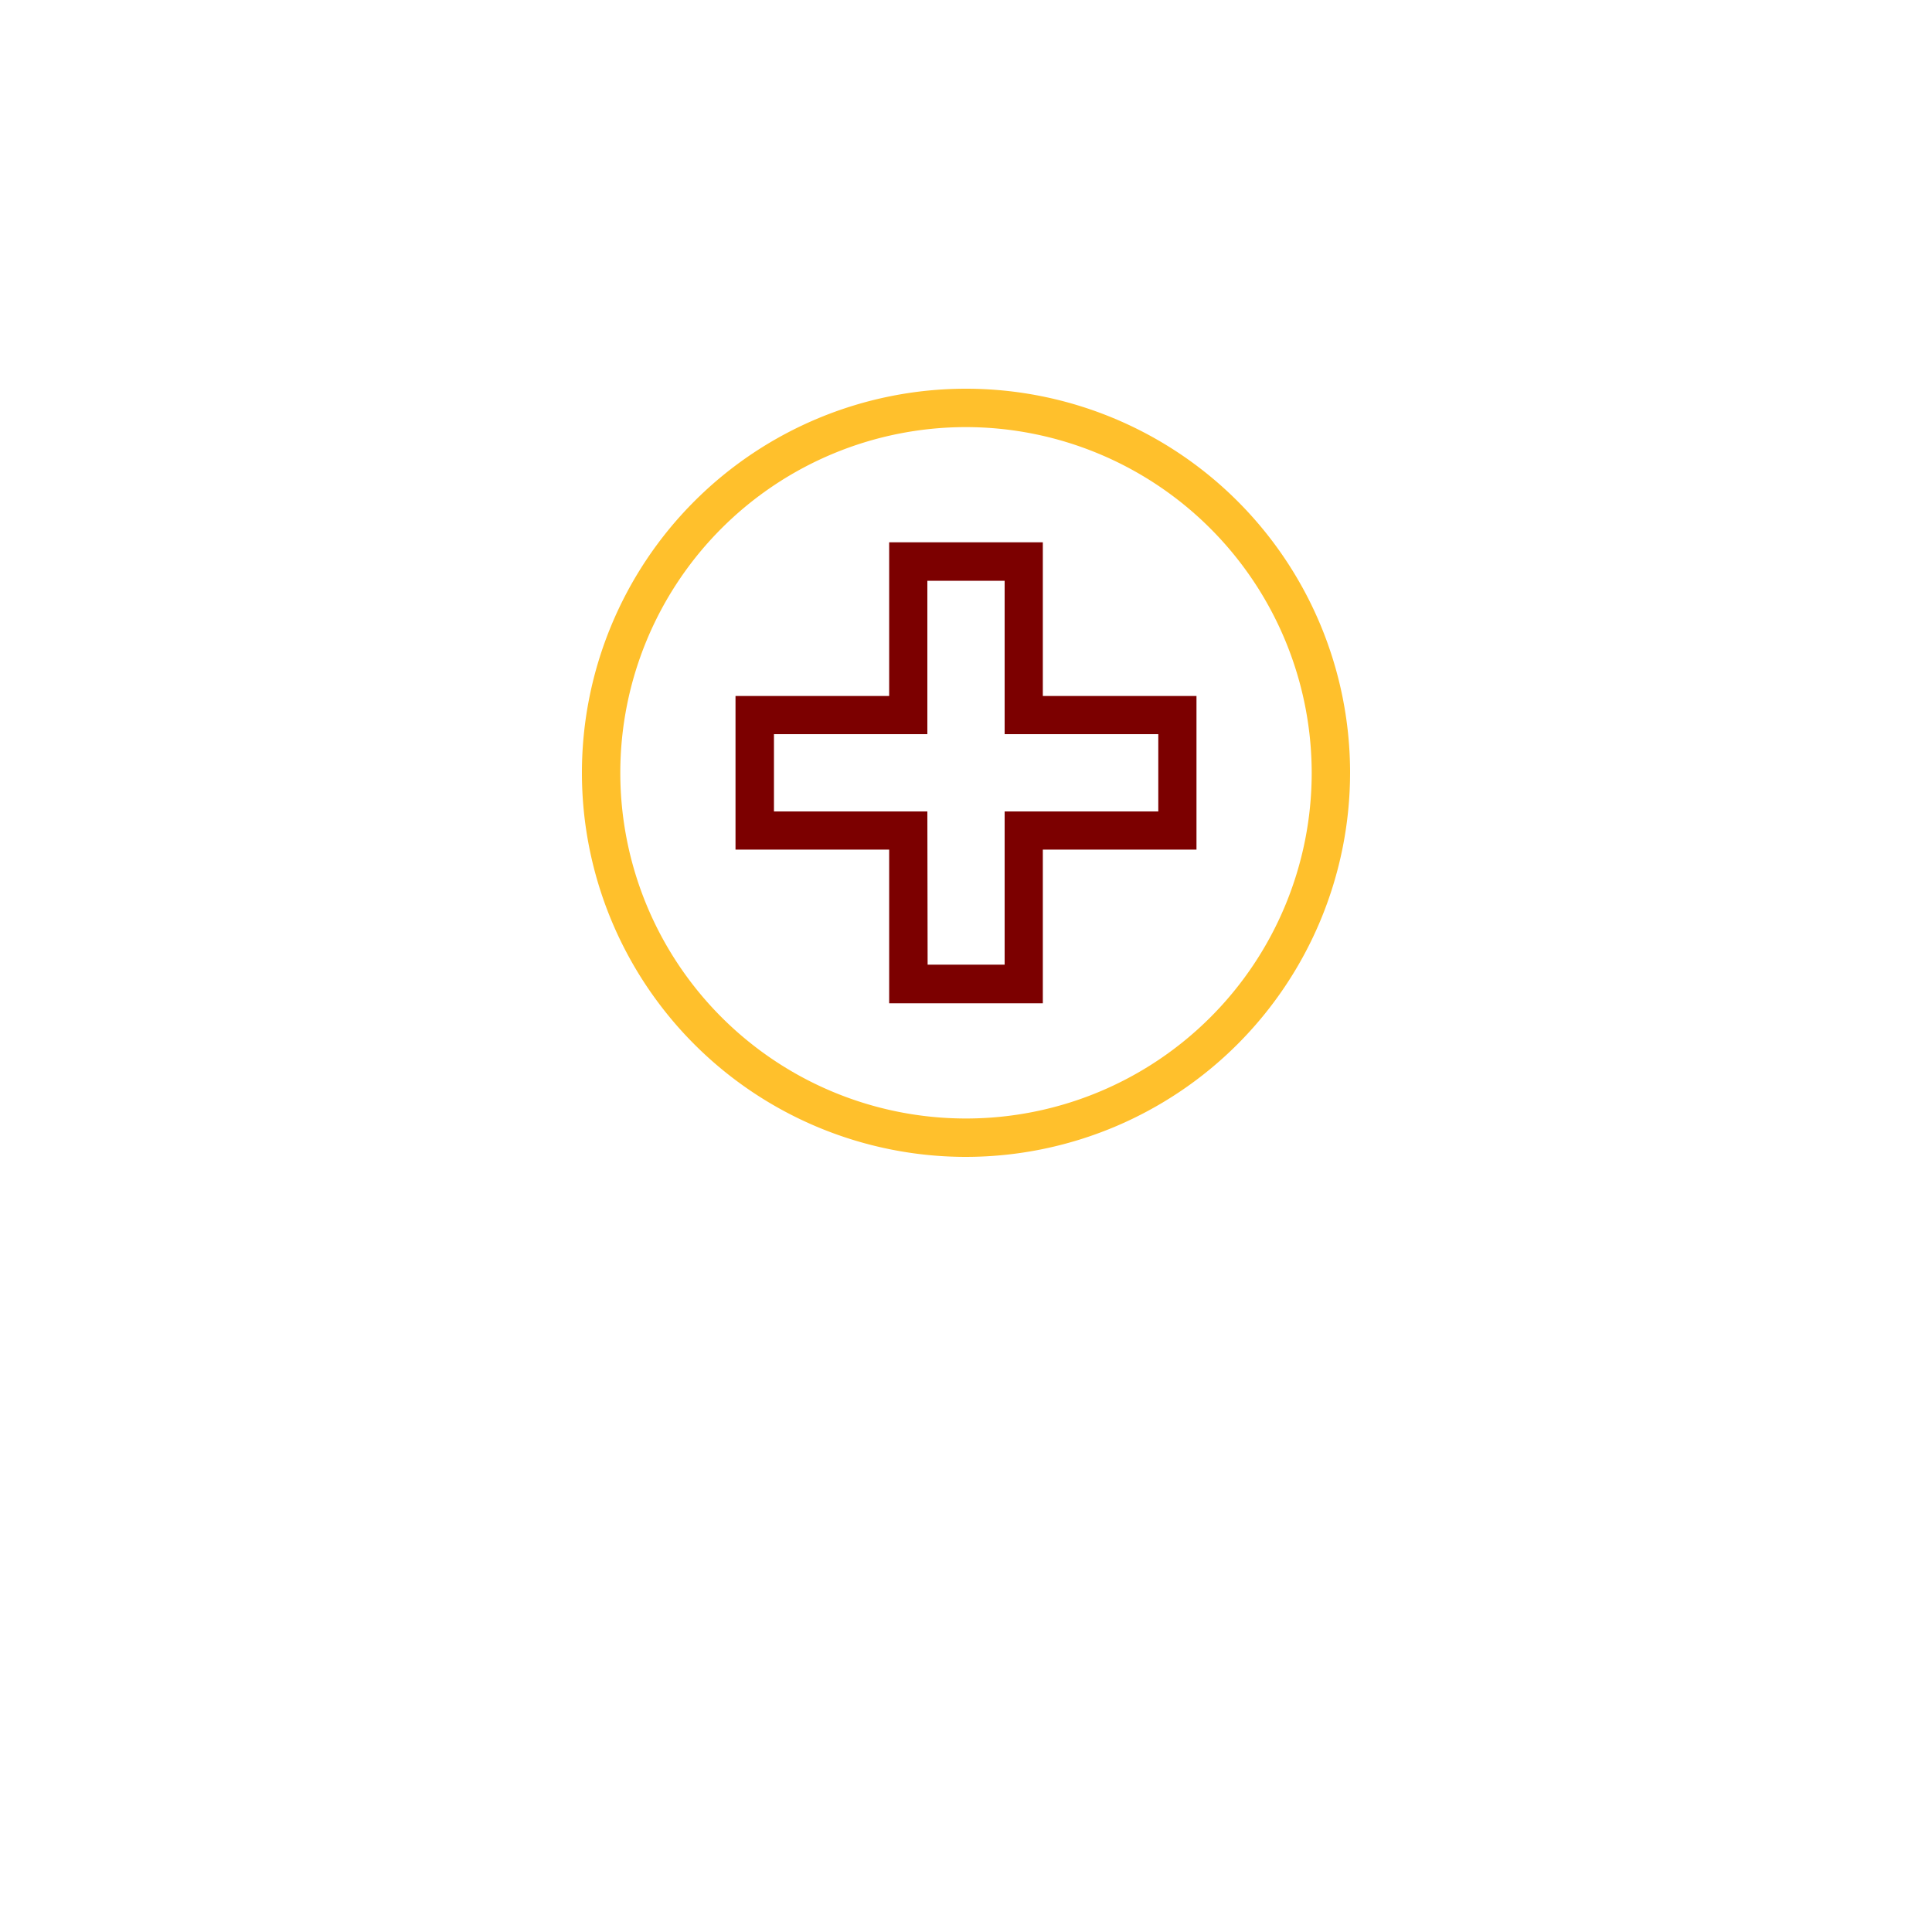 <?xml version="1.0" encoding="UTF-8" standalone="no"?><svg id="Layer_1" data-name="Layer 1" xmlns="http://www.w3.org/2000/svg" viewBox="0 0 300 300"><defs><style>path{fill:#FFC02C} .cls-1{fill:#7C0000;}</style></defs><title>2019 MBA Icons</title><path d="M150,179.64A59.64,59.64,0,1,1,209.64,120,59.7,59.7,0,0,1,150,179.64Zm0-113.32A53.68,53.68,0,1,0,203.68,120,53.74,53.74,0,0,0,150,66.32Z"/><path class="cls-1" d="M161.93,155.79H138.07V131.93H114.21V108.07h23.86V84.21h23.86v23.86h23.86v23.86H161.93Zm-17.89-6H156V126h23.86V114H156V90.18H144V114H120.18V126H144Z"/></svg>